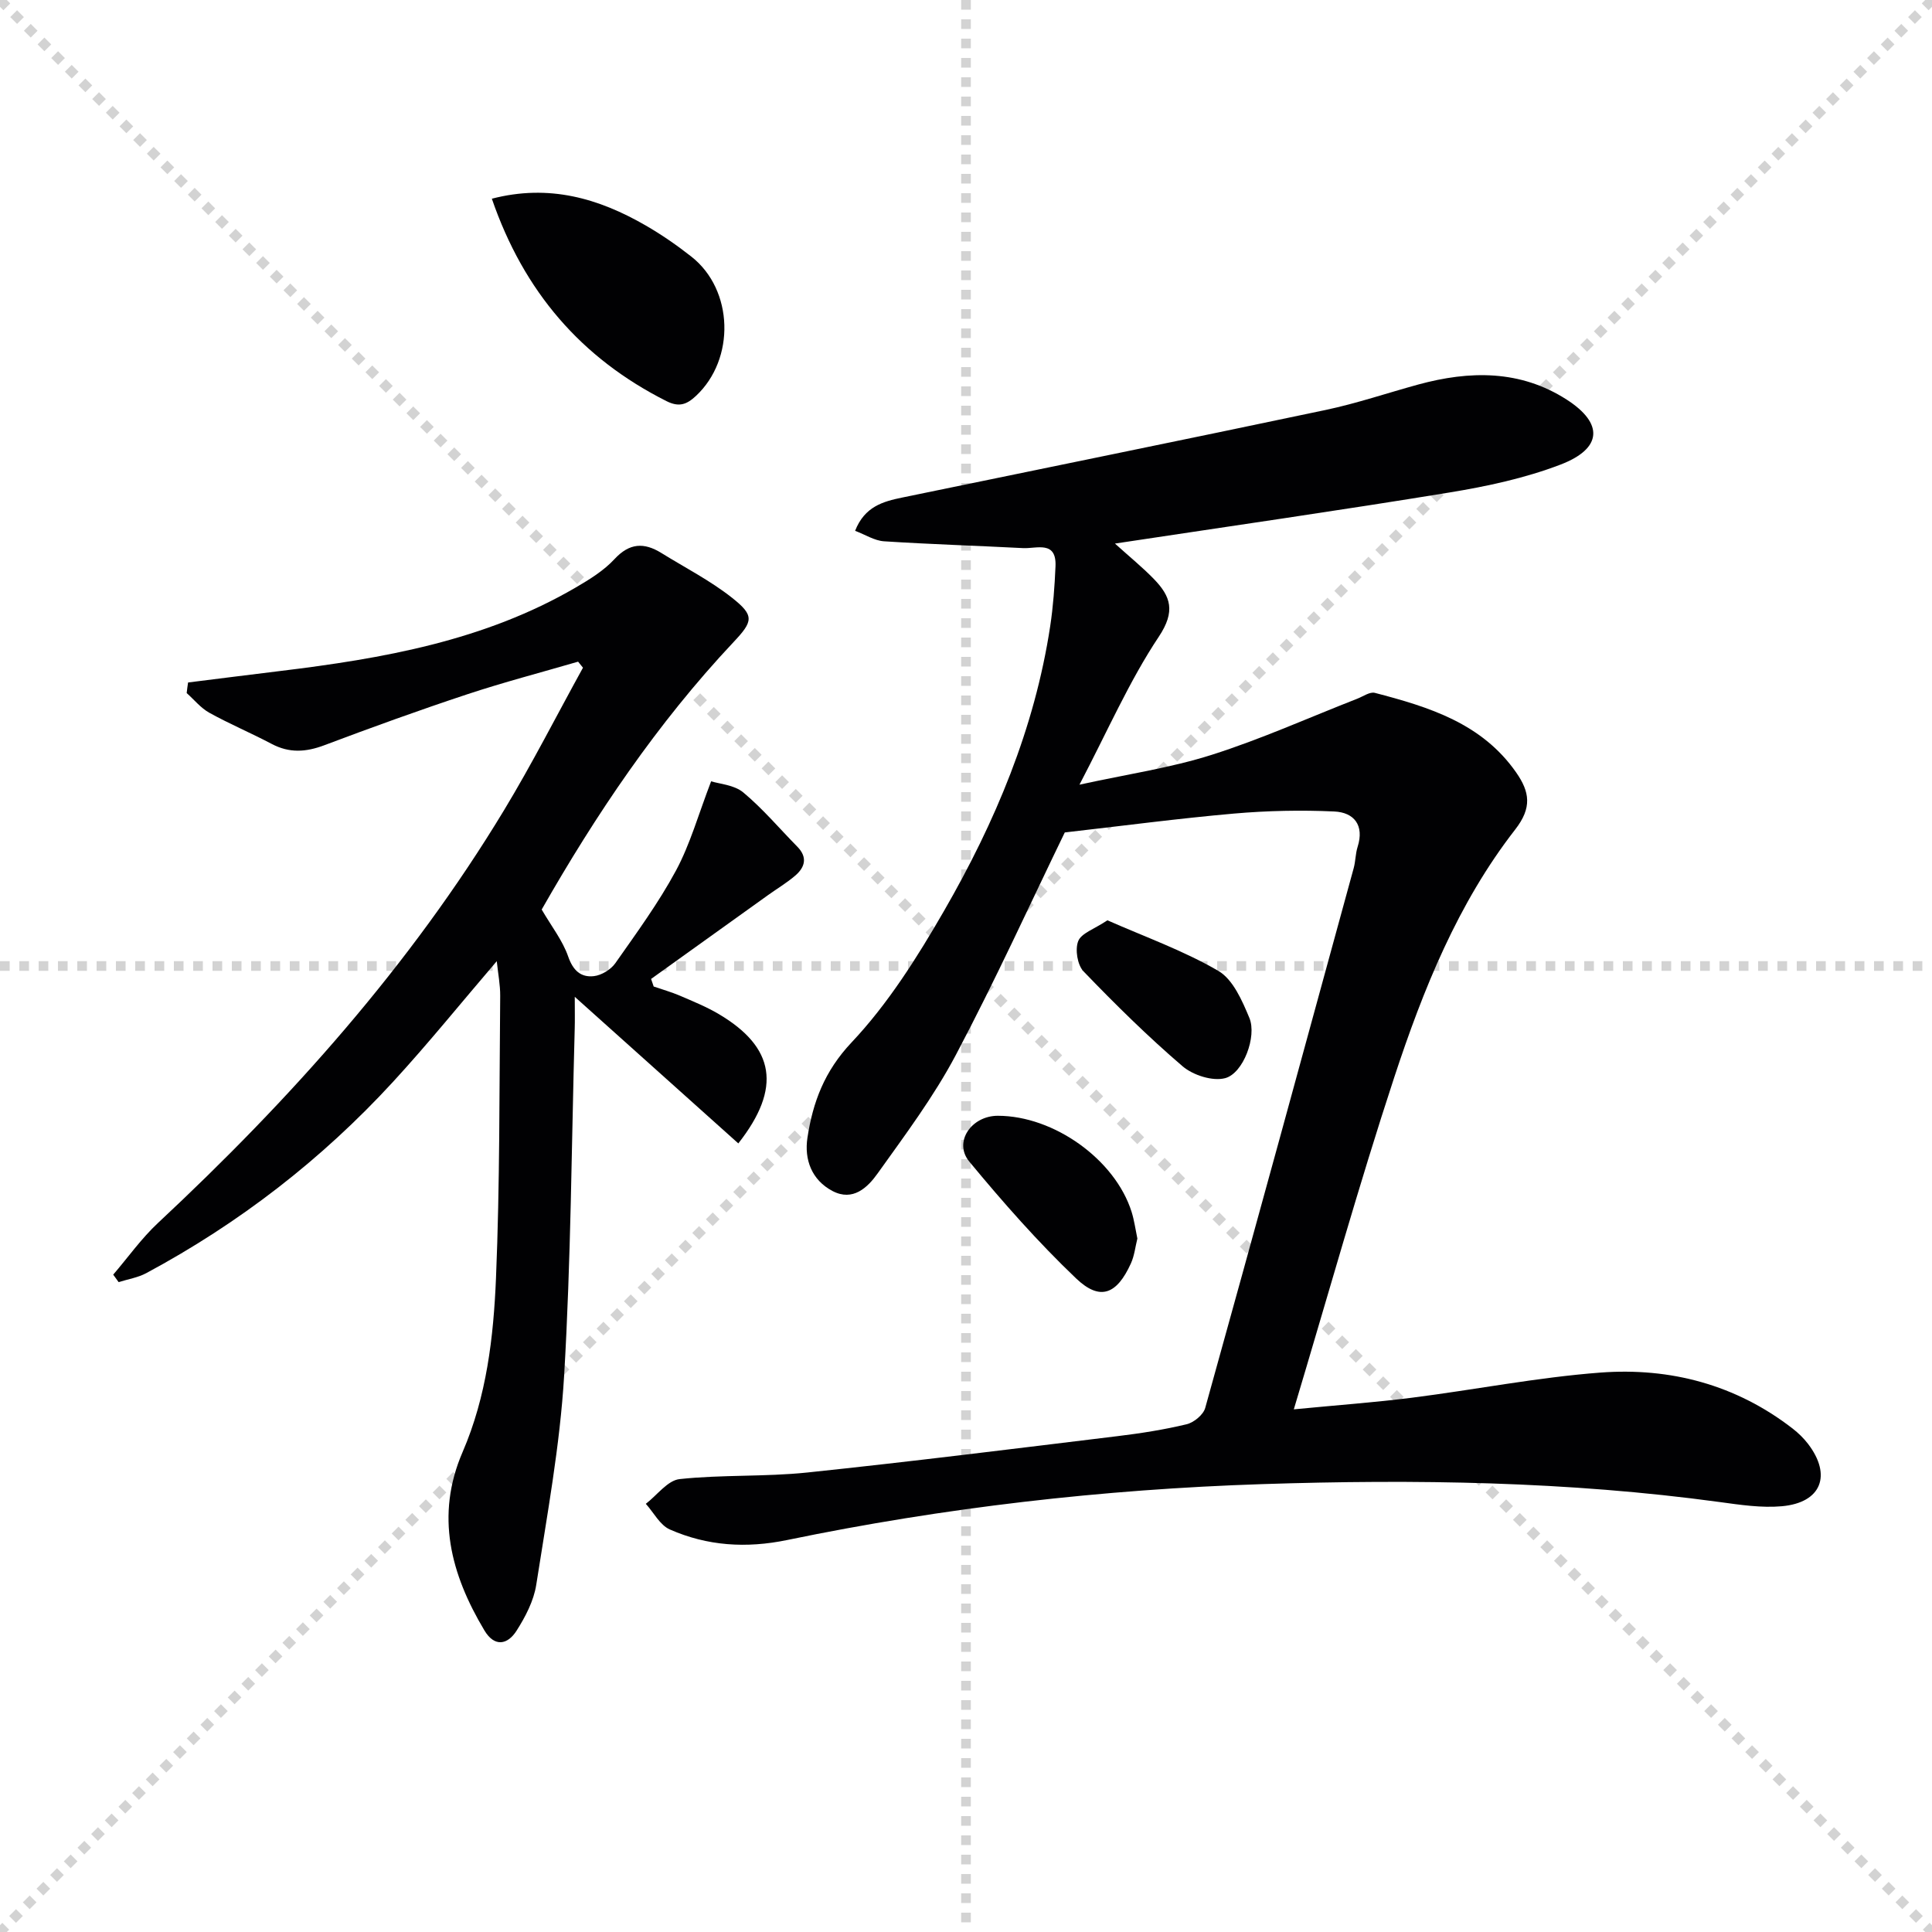 <svg enable-background="new 0 0 400 400" viewBox="0 0 400 400" xmlns="http://www.w3.org/2000/svg"><g stroke="lightgray" stroke-dasharray="1,1" stroke-width="1" transform="scale(2, 2)"><line x1="0" y1="0" x2="200" y2="200"></line><line x1="200" y1="0" x2="0" y2="200"></line><line x1="100" y1="0" x2="100" y2="200"></line><line x1="0" y1="100" x2="200" y2="100"></line></g><g fill="#010103"><path d="m220.45 172.35c-7.05 14.52-14.34 30.56-22.57 46.1-4.56 8.61-10.49 16.53-16.18 24.5-2.07 2.91-5.11 5.85-9.33 3.64-4.34-2.28-5.88-6.54-5.2-11.02 1.12-7.35 3.5-13.77 9.13-19.74 7.54-7.99 13.6-17.62 19.14-27.22 10.59-18.36 18.77-37.78 21.99-58.95.62-4.1.92-8.26 1.1-12.4.24-5.43-3.93-3.63-6.73-3.78-9.59-.5-19.19-.79-28.77-1.41-1.97-.13-3.86-1.36-5.99-2.17 1.97-5.03 5.79-6.07 9.71-6.88 29.23-6.04 58.49-11.98 87.7-18.14 6.48-1.37 12.79-3.52 19.19-5.27 10.64-2.9 21.1-3.06 30.72 3.12 7.68 4.93 7.4 10.13-1.25 13.45-7.35 2.82-15.24 4.51-23.05 5.79-22.6 3.7-45.27 6.95-69.22 10.57 3.05 2.76 5.69 4.9 8.04 7.32 3.52 3.62 4.54 6.7 1.04 11.96-6.13 9.2-10.59 19.5-16.43 30.64 9.86-2.16 18.85-3.47 27.38-6.18 10.24-3.25 20.11-7.7 30.14-11.62 1.21-.47 2.6-1.48 3.64-1.21 11.19 2.92 22.17 6.29 29.27 16.5 2.78 4 3.32 7.26-.22 11.8-11.89 15.28-19.06 33.14-25.04 51.31-7.35 22.34-13.67 45.02-20.79 68.73 9.15-.89 16.84-1.44 24.47-2.41 13.01-1.65 25.94-4.21 38.99-5.2 14.48-1.09 28.09 2.5 39.83 11.6 1.17.91 2.27 1.98 3.17 3.15 4.98 6.51 2.76 12.18-5.4 12.92-4.24.38-8.63-.29-12.9-.87-31.44-4.29-63.05-4.74-94.67-3.71-33.08 1.08-65.93 4.86-98.36 11.57-8.5 1.76-16.55 1.24-24.32-2.18-2.04-.9-3.33-3.49-4.97-5.31 2.33-1.78 4.51-4.85 7-5.12 8.75-.94 17.65-.45 26.4-1.36 21.47-2.25 42.9-4.93 64.33-7.54 4.78-.58 9.56-1.33 14.23-2.45 1.51-.36 3.47-1.97 3.86-3.39 10.36-37.22 20.55-74.49 30.74-111.76.39-1.43.36-2.99.81-4.4 1.43-4.51-.77-7.13-4.82-7.32-6.9-.32-13.88-.17-20.76.43-11.5 1.01-22.95 2.53-35.05 3.91z"/><path d="m38.94 141.3c6.31-.79 12.63-1.59 18.94-2.36 21.34-2.59 42.39-6.26 61.33-17.31 2.86-1.67 5.81-3.49 8.02-5.88 3.11-3.36 6.12-3.47 9.68-1.27 4.92 3.05 10.15 5.72 14.66 9.29 4.66 3.69 4.37 4.85.29 9.18-15.82 16.82-28.57 35.82-39.71 55.36 2.04 3.5 4.34 6.42 5.49 9.74 1.01 2.91 2.65 4.35 5.31 4.05 1.58-.18 3.51-1.35 4.44-2.67 4.39-6.26 8.94-12.47 12.56-19.18 2.94-5.46 4.63-11.59 7.28-18.49 1.72.55 4.76.73 6.65 2.3 4.05 3.37 7.48 7.46 11.2 11.24 2.16 2.19 1.59 4.26-.45 6-1.75 1.5-3.76 2.69-5.64 4.04-8.07 5.78-16.13 11.56-24.19 17.34.18.52.36 1.04.54 1.57 1.81.62 3.66 1.14 5.41 1.89 2.74 1.18 5.53 2.31 8.08 3.82 11.59 6.87 13.07 15.27 4.03 26.77-10.92-9.79-21.81-19.56-33.86-30.35 0 3.13.04 4.85-.01 6.57-.66 23.94-.78 47.92-2.19 71.82-.86 14.53-3.54 28.96-5.78 43.37-.52 3.31-2.24 6.6-4.07 9.48-1.85 2.91-4.56 3.46-6.66-.06-6.96-11.64-10.21-23.76-4.51-36.94 4.97-11.5 6.4-23.78 6.91-36.02.81-19.44.68-38.92.87-58.39.02-2.3-.44-4.61-.71-7.21-7.29 8.51-14.14 17-21.51 25.02-14.76 16.05-31.82 29.24-51.04 39.56-1.74.94-3.82 1.26-5.74 1.87-.37-.52-.75-1.03-1.12-1.55 3.07-3.58 5.83-7.49 9.26-10.69 27.38-25.56 52.19-53.27 71.64-85.44 5.82-9.62 10.92-19.67 16.36-29.53-.34-.42-.68-.83-1.01-1.25-7.67 2.24-15.42 4.26-23 6.77-9.93 3.29-19.77 6.85-29.56 10.54-3.8 1.43-7.23 1.65-10.88-.28-4.25-2.25-8.71-4.12-12.91-6.45-1.77-.98-3.14-2.7-4.69-4.08.08-.74.18-1.47.29-2.19z"/><path d="m101.83 41.14c11.85-3.08 22.12-.08 31.87 5.55 3.29 1.9 6.45 4.09 9.44 6.44 8.76 6.88 9.13 21.2.95 28.84-1.91 1.78-3.49 2.39-6.1 1.08-17.65-8.89-29.53-22.66-36.16-41.91z"/><path d="m235.48 256.43c-.42 1.68-.61 3.54-1.34 5.15-2.92 6.42-6.38 7.83-11.34 3.11-7.9-7.53-15.17-15.79-22.13-24.21-3.31-4.01.43-9.48 5.93-9.47 11.63.01 24.29 9.08 27.69 19.91.54 1.72.78 3.54 1.19 5.51z"/><path d="m229.28 190.54c7.8 3.44 15.77 6.28 22.96 10.47 3.04 1.77 4.94 6.16 6.43 9.74 1.59 3.83-1.26 11.47-5.01 12.47-2.6.69-6.65-.61-8.82-2.46-7.18-6.15-13.94-12.82-20.5-19.64-1.28-1.33-1.79-4.54-1.11-6.27.64-1.64 3.31-2.48 6.05-4.31z"/></g></svg>